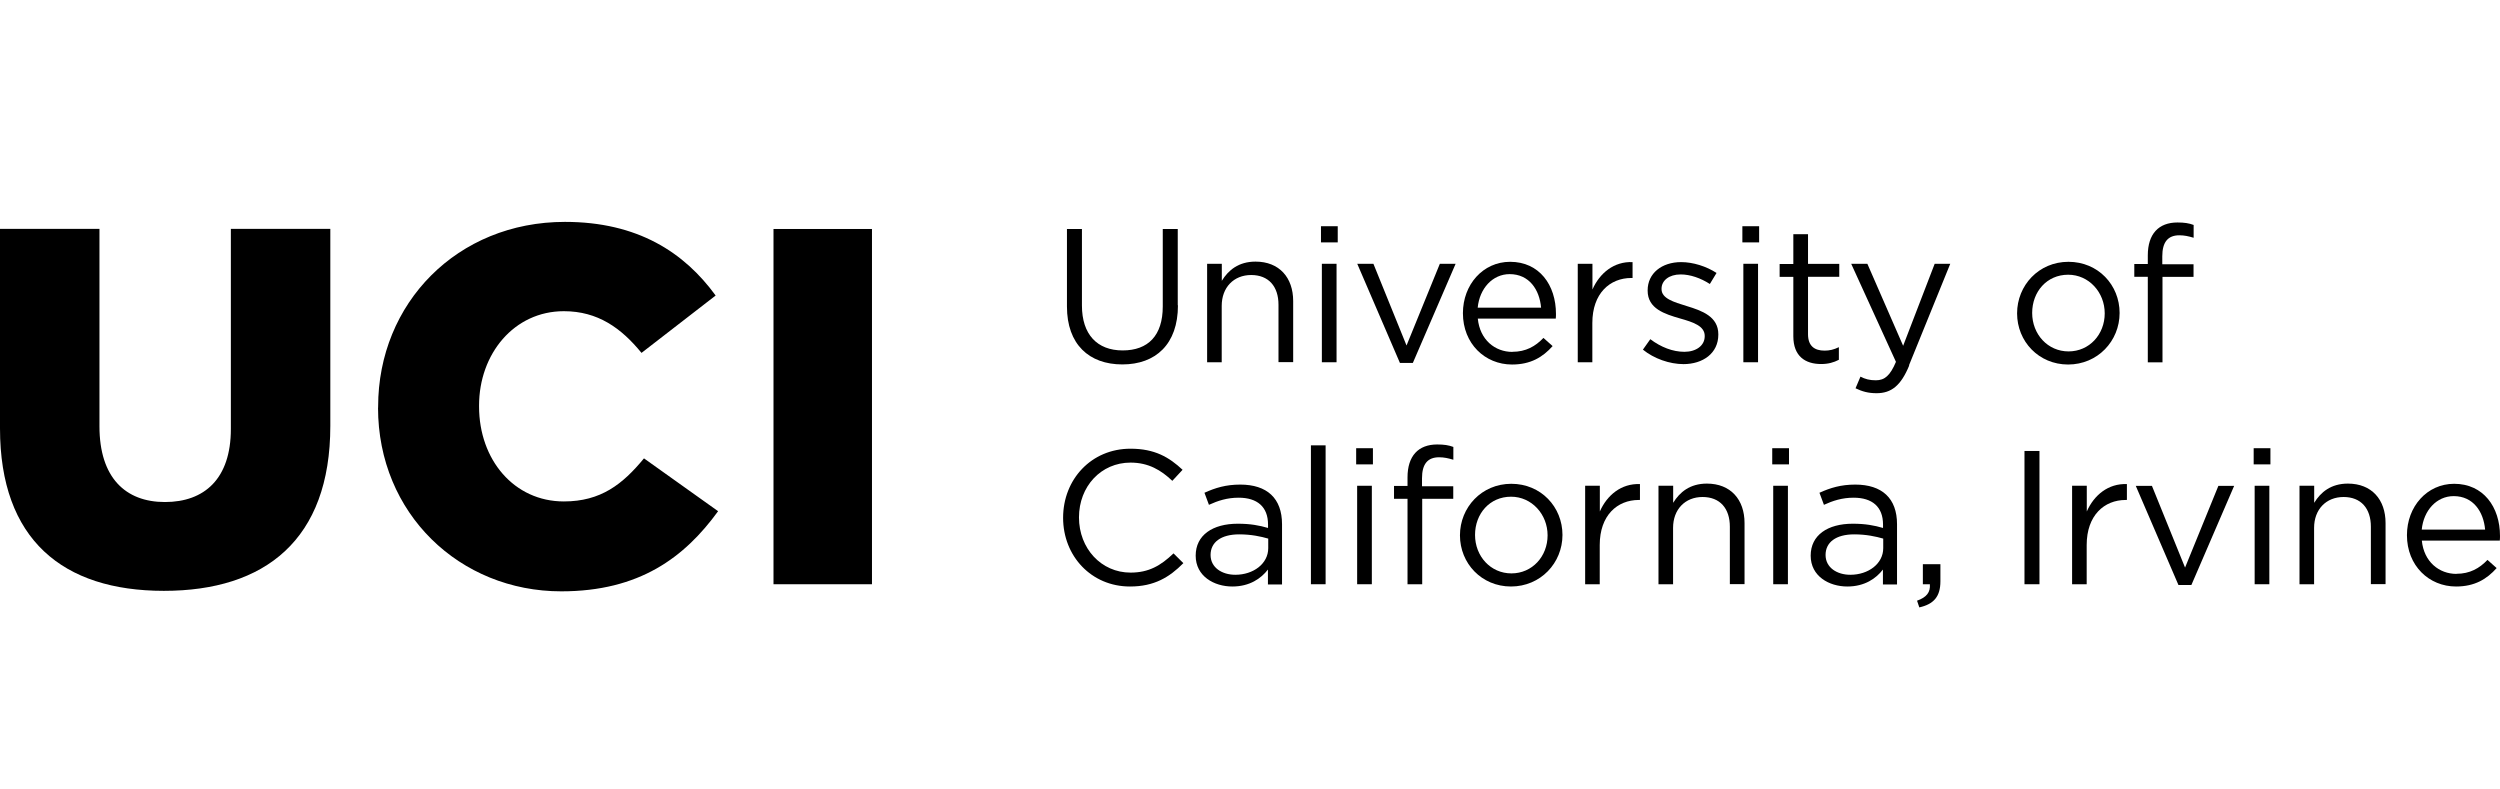 <?xml version="1.0" encoding="UTF-8"?>
<svg id="b" data-name="Layer 2" xmlns="http://www.w3.org/2000/svg" width="253.62" height="80" xmlns:xlink="http://www.w3.org/1999/xlink" viewBox="0 0 253.62 80">
  <defs>
    <style>
      .f {
        fill: none;
      }

      .g {
        clip-path: url(#e);
      }
    </style>
    <clipPath id="e">
      <rect class="f" width="253.62" height="80"/>
    </clipPath>
  </defs>
  <g id="c" data-name="Layer 1">
    <g id="d" data-name="UCI-logo-black-VAC">
      <g class="g">
        <g>
          <g>
            <path d="M119.5,30.98c0,3.94-2.26,5.99-5.64,5.99s-5.62-2.04-5.62-5.87v-7.87h1.52v7.77c0,2.92,1.54,4.55,4.13,4.55s4.07-1.51,4.07-4.46v-7.86h1.52v7.74h0Z"/>
            <path d="M123.95,36.75h-1.49v-9.99h1.49v1.73c.66-1.08,1.7-1.95,3.42-1.95,2.41,0,3.82,1.62,3.82,4v6.2h-1.49v-5.83c0-1.85-1-3.01-2.77-3.01s-2.99,1.26-2.99,3.13v5.71h0Z"/>
            <path d="M134.01,24.58v-1.63h1.7v1.64h-1.7ZM134.1,36.75v-9.99h1.49v9.99h-1.49Z"/>
            <path d="M146.06,26.76h1.61l-4.34,10.06h-1.31l-4.33-10.06h1.64l3.36,8.29,3.38-8.29h0Z"/>
            <path d="M153.43,35.69c1.37,0,2.34-.56,3.15-1.41l.93.83c-1,1.12-2.22,1.87-4.12,1.87-2.74,0-4.98-2.11-4.98-5.21,0-2.89,2.03-5.21,4.79-5.21,2.96,0,4.65,2.35,4.65,5.29,0,.14,0,.29-.02.47h-7.91c.21,2.16,1.75,3.38,3.51,3.38h0ZM156.34,31.21c-.16-1.82-1.2-3.4-3.19-3.4-1.73,0-3.05,1.45-3.24,3.4h6.43Z"/>
            <path d="M161.55,36.75h-1.49v-9.99h1.49v2.61c.73-1.66,2.18-2.86,4.07-2.78v1.61h-.12c-2.18,0-3.96,1.56-3.96,4.57v3.98h0Z"/>
            <path d="M170.8,36.94c-1.43,0-3.01-.56-4.13-1.47l.75-1.06c1.08.81,2.28,1.28,3.46,1.28s2.06-.62,2.06-1.58v-.04c0-1-1.18-1.39-2.49-1.76-1.56-.45-3.3-.99-3.3-2.82v-.04c0-1.72,1.43-2.86,3.4-2.86,1.21,0,2.56.43,3.59,1.1l-.68,1.12c-.93-.6-1.99-.97-2.96-.97-1.18,0-1.94.62-1.94,1.45v.04c0,.95,1.23,1.31,2.56,1.72,1.54.47,3.2,1.06,3.2,2.86v.04c0,1.89-1.56,2.99-3.55,2.99h.03Z"/>
            <path d="M176.76,24.58v-1.63h1.7v1.64h-1.7ZM176.86,36.75v-9.99h1.49v9.99h-1.49Z"/>
            <path d="M183.42,33.91c0,1.21.68,1.66,1.68,1.66.5,0,.93-.1,1.45-.35v1.28c-.52.27-1.08.43-1.8.43-1.61,0-2.82-.79-2.82-2.82v-6.02h-1.39v-1.31h1.39v-3.02h1.49v3.01h3.17v1.31h-3.17v5.83Z"/>
            <path d="M193.69,37.07c-.85,2.06-1.82,2.82-3.32,2.82-.83,0-1.45-.17-2.13-.5l.5-1.18c.48.25.93.37,1.56.37.89,0,1.45-.47,2.04-1.87l-4.54-9.95h1.64l3.63,8.32,3.2-8.32h1.58l-4.19,10.31h0Z"/>
            <path d="M209.81,36.98c-2.99,0-5.18-2.35-5.18-5.19s2.2-5.23,5.21-5.23,5.19,2.35,5.19,5.19-2.22,5.23-5.23,5.23h0ZM209.81,27.87c-2.16,0-3.65,1.72-3.65,3.88s1.58,3.9,3.69,3.9,3.67-1.72,3.67-3.86-1.61-3.92-3.71-3.92Z"/>
            <path d="M222.53,26.81v1.28h-3.15v8.67h-1.49v-8.68h-1.37v-1.3h1.37v-.87c0-2.18,1.1-3.34,3.01-3.34.69,0,1.16.07,1.64.25v1.3c-.54-.16-.95-.25-1.45-.25-1.16,0-1.73.69-1.73,2.13v.81h3.17,0Z"/>
            <path d="M114.63,59.5c-3.9,0-6.78-3.07-6.78-6.97s2.86-7.01,6.84-7.01c2.46,0,3.92.87,5.28,2.14l-1.04,1.12c-1.14-1.08-2.41-1.85-4.24-1.85-2.99,0-5.23,2.41-5.23,5.56s2.26,5.6,5.23,5.6c1.85,0,3.07-.71,4.36-1.95l1,.99c-1.41,1.43-2.96,2.37-5.4,2.37h0Z"/>
            <path d="M122.64,51.2l-.45-1.21c1.1-.5,2.18-.83,3.63-.83,2.72,0,4.24,1.39,4.24,4.02v6.11h-1.43v-1.51c-.69.9-1.85,1.72-3.61,1.72-1.85,0-3.72-1.04-3.72-3.13s1.73-3.24,4.27-3.24c1.28,0,2.18.17,3.07.43v-.35c0-1.8-1.1-2.72-2.98-2.72-1.18,0-2.11.31-3.03.73h0ZM122.81,56.3c0,1.28,1.16,2.01,2.51,2.01,1.83,0,3.34-1.12,3.34-2.7v-.97c-.73-.21-1.72-.43-2.94-.43-1.87,0-2.91.81-2.91,2.09Z"/>
            <path d="M132.99,59.27v-14.09h1.49v14.09h-1.49Z"/>
            <path d="M137.58,47.11v-1.64h1.7v1.64h-1.7ZM137.68,59.27v-9.99h1.49v9.99h-1.49Z"/>
            <path d="M147.43,49.32v1.28h-3.15v8.67h-1.49v-8.67h-1.37v-1.3h1.37v-.87c0-2.18,1.1-3.34,3.01-3.34.69,0,1.16.07,1.64.25v1.3c-.54-.16-.95-.25-1.45-.25-1.16,0-1.73.69-1.73,2.13v.81h3.17,0Z"/>
            <path d="M153.29,59.5c-2.99,0-5.18-2.35-5.18-5.19s2.2-5.23,5.21-5.23,5.19,2.35,5.19,5.19-2.22,5.23-5.23,5.23h0ZM153.29,50.39c-2.16,0-3.65,1.72-3.65,3.88s1.58,3.9,3.69,3.9,3.67-1.72,3.67-3.86-1.61-3.92-3.71-3.92Z"/>
            <path d="M162.3,59.27h-1.49v-9.99h1.49v2.61c.73-1.66,2.18-2.86,4.07-2.78v1.61h-.12c-2.18,0-3.96,1.56-3.96,4.57v3.98h0Z"/>
            <path d="M169.74,59.27h-1.49v-9.99h1.49v1.73c.66-1.08,1.7-1.95,3.42-1.95,2.41,0,3.82,1.62,3.82,4v6.2h-1.49v-5.83c0-1.85-1-3.01-2.77-3.01s-2.99,1.26-2.99,3.13v5.71h0Z"/>
            <path d="M179.79,47.11v-1.64h1.7v1.64h-1.7ZM179.89,59.27v-9.99h1.49v9.99h-1.49Z"/>
            <path d="M185.03,51.2l-.45-1.21c1.1-.5,2.18-.83,3.63-.83,2.72,0,4.24,1.39,4.24,4.02v6.11h-1.43v-1.51c-.69.9-1.85,1.72-3.61,1.72-1.85,0-3.72-1.04-3.72-3.13s1.73-3.24,4.27-3.24c1.28,0,2.18.17,3.07.43v-.35c0-1.8-1.1-2.72-2.98-2.72-1.18,0-2.11.31-3.03.73h0ZM185.2,56.3c0,1.28,1.16,2.01,2.51,2.01,1.83,0,3.34-1.12,3.34-2.7v-.97c-.73-.21-1.72-.43-2.94-.43-1.87,0-2.91.81-2.91,2.09Z"/>
            <path d="M195.76,59.27h-.69v-2.03h1.78v1.73c0,1.56-.68,2.32-2.14,2.65l-.23-.68c.97-.35,1.37-.85,1.3-1.68h0Z"/>
            <path d="M206.9,45.75v13.52h-1.52v-13.52h1.52Z"/>
            <path d="M211.7,59.27h-1.49v-9.99h1.49v2.61c.73-1.66,2.18-2.86,4.07-2.78v1.61h-.12c-2.18,0-3.96,1.56-3.96,4.57v3.98h0Z"/>
            <path d="M225.04,49.29h1.61l-4.34,10.06h-1.31l-4.33-10.06h1.64l3.36,8.29,3.38-8.29h0Z"/>
            <path d="M228.63,47.11v-1.64h1.7v1.64h-1.7ZM228.73,59.27v-9.99h1.49v9.99h-1.49Z"/>
            <path d="M234.77,59.27h-1.49v-9.99h1.49v1.73c.66-1.08,1.7-1.95,3.42-1.95,2.41,0,3.82,1.62,3.82,4v6.2h-1.49v-5.83c0-1.85-1-3.01-2.77-3.01s-2.99,1.26-2.99,3.13v5.71h0Z"/>
            <path d="M249.2,58.21c1.37,0,2.34-.56,3.15-1.41l.93.83c-1,1.12-2.22,1.87-4.12,1.87-2.74,0-4.98-2.11-4.98-5.21,0-2.89,2.03-5.21,4.79-5.21,2.96,0,4.65,2.35,4.65,5.29,0,.14,0,.29-.02.47h-7.91c.21,2.16,1.76,3.38,3.51,3.38h0ZM252.11,53.73c-.16-1.82-1.2-3.4-3.19-3.4-1.73,0-3.05,1.45-3.24,3.4h6.43,0Z"/>
          </g>
          <g>
            <path d="M0,43.46v-20.24h10.09v20.03c0,5.2,2.63,7.68,6.64,7.68s6.69-2.36,6.69-7.41v-20.3h10.09v19.98c0,11.58-6.64,16.74-16.89,16.74S0,54.74,0,43.46Z"/>
            <path d="M38.36,41.36v-.1c0-10.51,8.03-18.75,18.95-18.75,7.37,0,12.1,3.09,15.29,7.47l-7.52,5.82c-2.06-2.52-4.43-4.23-7.88-4.23-5.05,0-8.6,4.33-8.6,9.57v.1c0,5.4,3.55,9.63,8.6,9.63,3.76,0,5.97-1.75,8.13-4.37l7.52,5.36c-3.4,4.68-7.98,8.13-15.91,8.13-10.3,0-18.59-7.88-18.59-18.64h0Z"/>
            <path d="M78.47,23.23h9.99v36.04h-9.99V23.23Z"/>
          </g>
        </g>
      </g>
    </g>
  </g>
</svg>